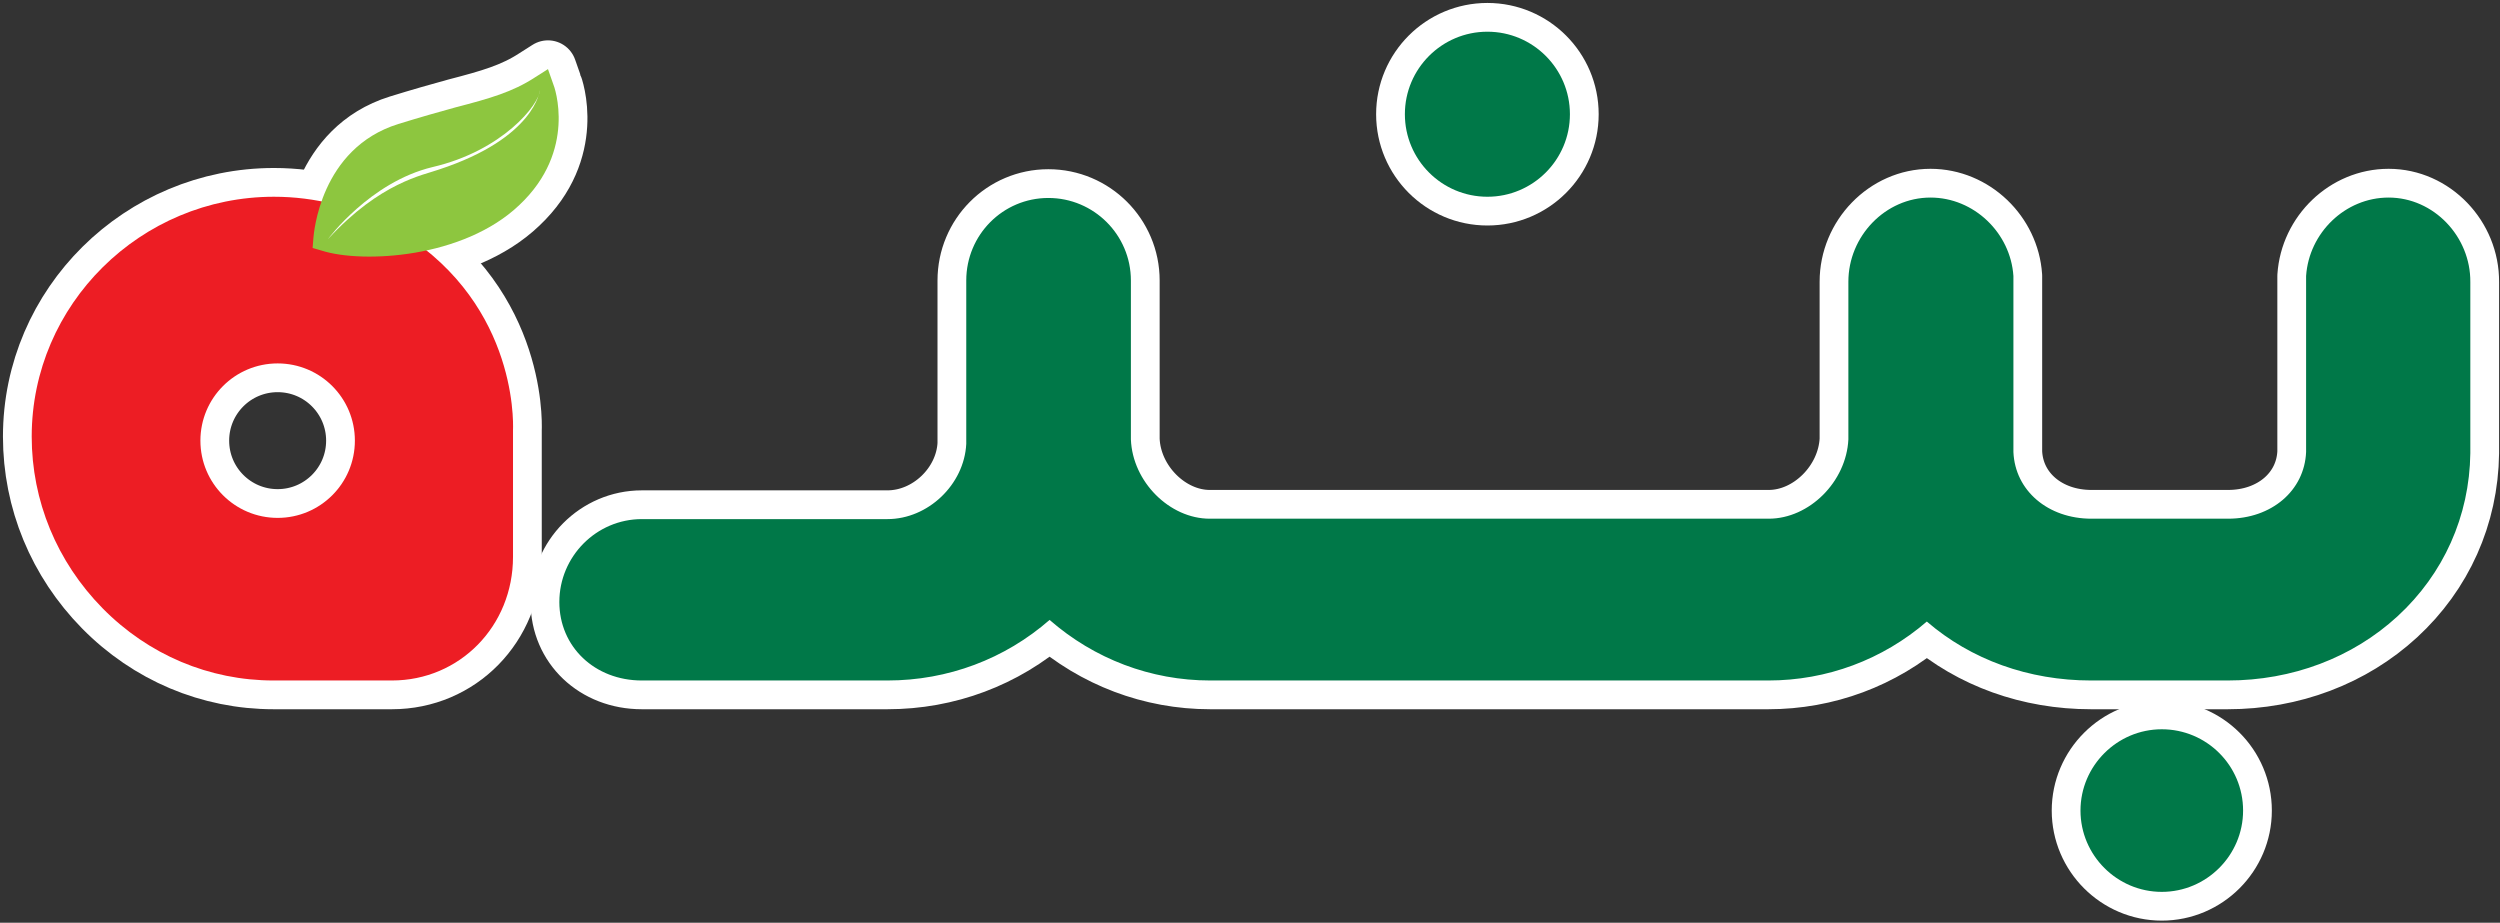<svg width="615" height="227" viewBox="0 0 615 227" fill="none" xmlns="http://www.w3.org/2000/svg">
<rect x="0" y="0" width="615" height="227" fill="#333333" stroke="none"/>
<path d="M365.9 7.8C354.7 7.8 345.6 16.9 345.6 28.1C345.6 39.3 354.7 48.4 365.9 48.4C377.1 48.4 386.2 39.3 386.2 28.1C386.2 16.9 377.1 7.8 365.9 7.8Z" stroke="white" stroke-width="14.147" stroke-linecap="round" stroke-linejoin="round"/>
<path d="M531.8 179.4C520.8 179.4 511.8 188.4 511.8 199.4C511.8 210.4 520.8 219.4 531.8 219.4C542.8 219.4 551.8 210.4 551.8 199.4C551.8 188.3 542.8 179.4 531.8 179.4Z" stroke="white" stroke-width="14.147" stroke-linecap="round" stroke-linejoin="round"/>
<path d="M587.6 48.6C576.9 48.6 568 57.3 567.3 67.9V68.2V111.2C566.9 120.7 558.8 127.6 548.1 127.6H514.5C503.8 127.6 495.7 120.7 495.3 111.2V68.2C495.3 68.1 495.3 68 495.3 67.9C494.6 57.3 485.6 48.6 474.9 48.6C463.8 48.6 454.7 58.1 454.7 69.3V108.1C454.2 118.5 445.1 127.6 435.1 127.6H297.6C287.7 127.6 278.6 118.5 278.2 108.1V69C278.2 57.8 269.1 48.7 257.9 48.7C246.7 48.7 237.7 57.8 237.7 69C237.7 102 237.7 108 237.7 109.2C237.2 119.2 228.3 127.7 218.3 127.7H157.9C146.7 127.7 137.6 136.9 137.6 148.1C137.6 159.1 146.3 167.4 157.9 167.4H218.3C233.2 167.4 247.2 162.1 258.2 152.5C269.2 162.1 283.1 167.4 297.7 167.4H435C449.4 167.4 463.1 162.3 474 152.9C484.9 162.3 499.1 167.4 514.4 167.4H548C563.9 167.4 578.7 161.8 589.8 151.6C601.1 141.2 607.5 127 607.7 111.5V69.4C607.8 58.2 598.7 48.6 587.6 48.6Z" stroke="white" stroke-width="14.147" stroke-linecap="round" stroke-linejoin="round"/>
<path d="M96.2 55.7C87.4 50.9 77.4 48.4 67.4 48.4C34.6 48.4 7.8 74.9 7.8 107.4C7.8 123.2 14 138.2 25.2 149.6C36.5 161.1 51.5 167.4 67.3 167.4H96.4C113.1 167.4 126.2 154 126.2 137V105.8C126.3 103.3 126.9 73.1 96.2 55.7ZM68.3 127.4C57.8 127.4 49.3 118.9 49.3 108.4C49.3 97.9 57.8 89.4 68.3 89.4C78.8 89.4 87.3 97.9 87.3 108.4C87.3 118.9 78.8 127.4 68.3 127.4Z" stroke="white" stroke-width="14.147" stroke-linecap="round" stroke-linejoin="round"/>
<path d="M136.1 20.7L134.8 17L131.5 19.1C126.1 22.6 120.6 24.2 112.1 26.4C108.1 27.5 103.5 28.8 98 30.5C78.7 36.5 77.2 57.6 77.1 58.5L76.9 61L79.3 61.7C89.2 64.8 114 63.6 127.8 50.4C142 37 136.4 21.3 136.1 20.7Z" stroke="white" stroke-width="14.147" stroke-linecap="round" stroke-linejoin="round"/>
<path d="M80.7 58.8C80.7 58.8 91 44.8 106.4 41.1C123.6 37.1 132.7 25.7 132.8 22.2C132.8 22.2 131.7 33.9 108 41.7C104.1 43.1 93.6 44.8 80.7 58.8Z" stroke="white" stroke-width="14.147" stroke-linecap="round" stroke-linejoin="round"/>
<path d="M365.9 7.8C354.7 7.8 345.6 16.9 345.6 28.1C345.6 39.3 354.7 48.4 365.9 48.4C377.1 48.4 386.2 39.3 386.2 28.1C386.2 16.9 377.1 7.8 365.9 7.8Z" fill="#007848"/>
<path d="M531.8 179.4C520.8 179.4 511.8 188.4 511.8 199.4C511.8 210.4 520.8 219.4 531.8 219.4C542.8 219.4 551.8 210.4 551.8 199.4C551.8 188.3 542.8 179.4 531.8 179.4Z" fill="#007848"/>
<path d="M587.6 48.6C576.9 48.6 568 57.3 567.3 67.9V68.2V111.2C566.9 120.7 558.8 127.6 548.1 127.6H514.5C503.8 127.6 495.7 120.7 495.3 111.2V68.2C495.3 68.1 495.3 68 495.3 67.9C494.6 57.3 485.6 48.6 474.9 48.6C463.8 48.6 454.7 58.1 454.7 69.3V108.1C454.2 118.5 445.1 127.6 435.1 127.6H297.6C287.7 127.6 278.6 118.5 278.2 108.1V69C278.2 57.8 269.1 48.7 257.9 48.7C246.7 48.7 237.7 57.8 237.7 69C237.7 102 237.7 108 237.7 109.2C237.2 119.2 228.3 127.7 218.3 127.7H157.9C146.7 127.7 137.6 136.9 137.6 148.1C137.6 159.1 146.3 167.4 157.9 167.4H218.3C233.2 167.4 247.2 162.1 258.2 152.5C269.2 162.1 283.1 167.4 297.7 167.4H435C449.4 167.4 463.1 162.3 474 152.9C484.9 162.3 499.1 167.4 514.4 167.4H548C563.9 167.4 578.7 161.8 589.8 151.6C601.1 141.2 607.5 127 607.7 111.5V69.4C607.8 58.2 598.7 48.6 587.6 48.6Z" fill="#007848"/>
<path fill-rule="evenodd" clip-rule="evenodd" d="M96.2 55.7C87.4 50.9 77.4 48.4 67.4 48.4C34.6 48.4 7.8 74.9 7.8 107.4C7.8 123.2 14 138.2 25.2 149.6C36.5 161.1 51.5 167.4 67.3 167.4H96.4C113.1 167.4 126.2 154 126.2 137V105.8C126.3 103.3 126.9 73.1 96.2 55.7ZM68.3 127.4C57.8 127.4 49.3 118.9 49.3 108.4C49.3 97.9 57.8 89.4 68.3 89.4C78.8 89.4 87.3 97.9 87.3 108.4C87.3 118.9 78.8 127.4 68.3 127.4Z" fill="#ED1D24"/>
<path d="M136.1 20.7L134.8 17L131.5 19.1C126.1 22.6 120.6 24.2 112.1 26.4C108.1 27.5 103.5 28.8 98 30.5C78.7 36.5 77.2 57.6 77.1 58.5L76.9 61L79.3 61.7C89.2 64.8 114 63.6 127.8 50.4C142 37 136.4 21.3 136.1 20.7Z" fill="#8DC63F"/>
<path d="M80.7 58.8C80.7 58.8 91 44.8 106.4 41.1C123.6 37.1 132.7 25.7 132.8 22.2C132.8 22.2 131.7 33.9 108 41.7C104.1 43.1 93.6 44.8 80.7 58.8Z" fill="white"/>
</svg>
